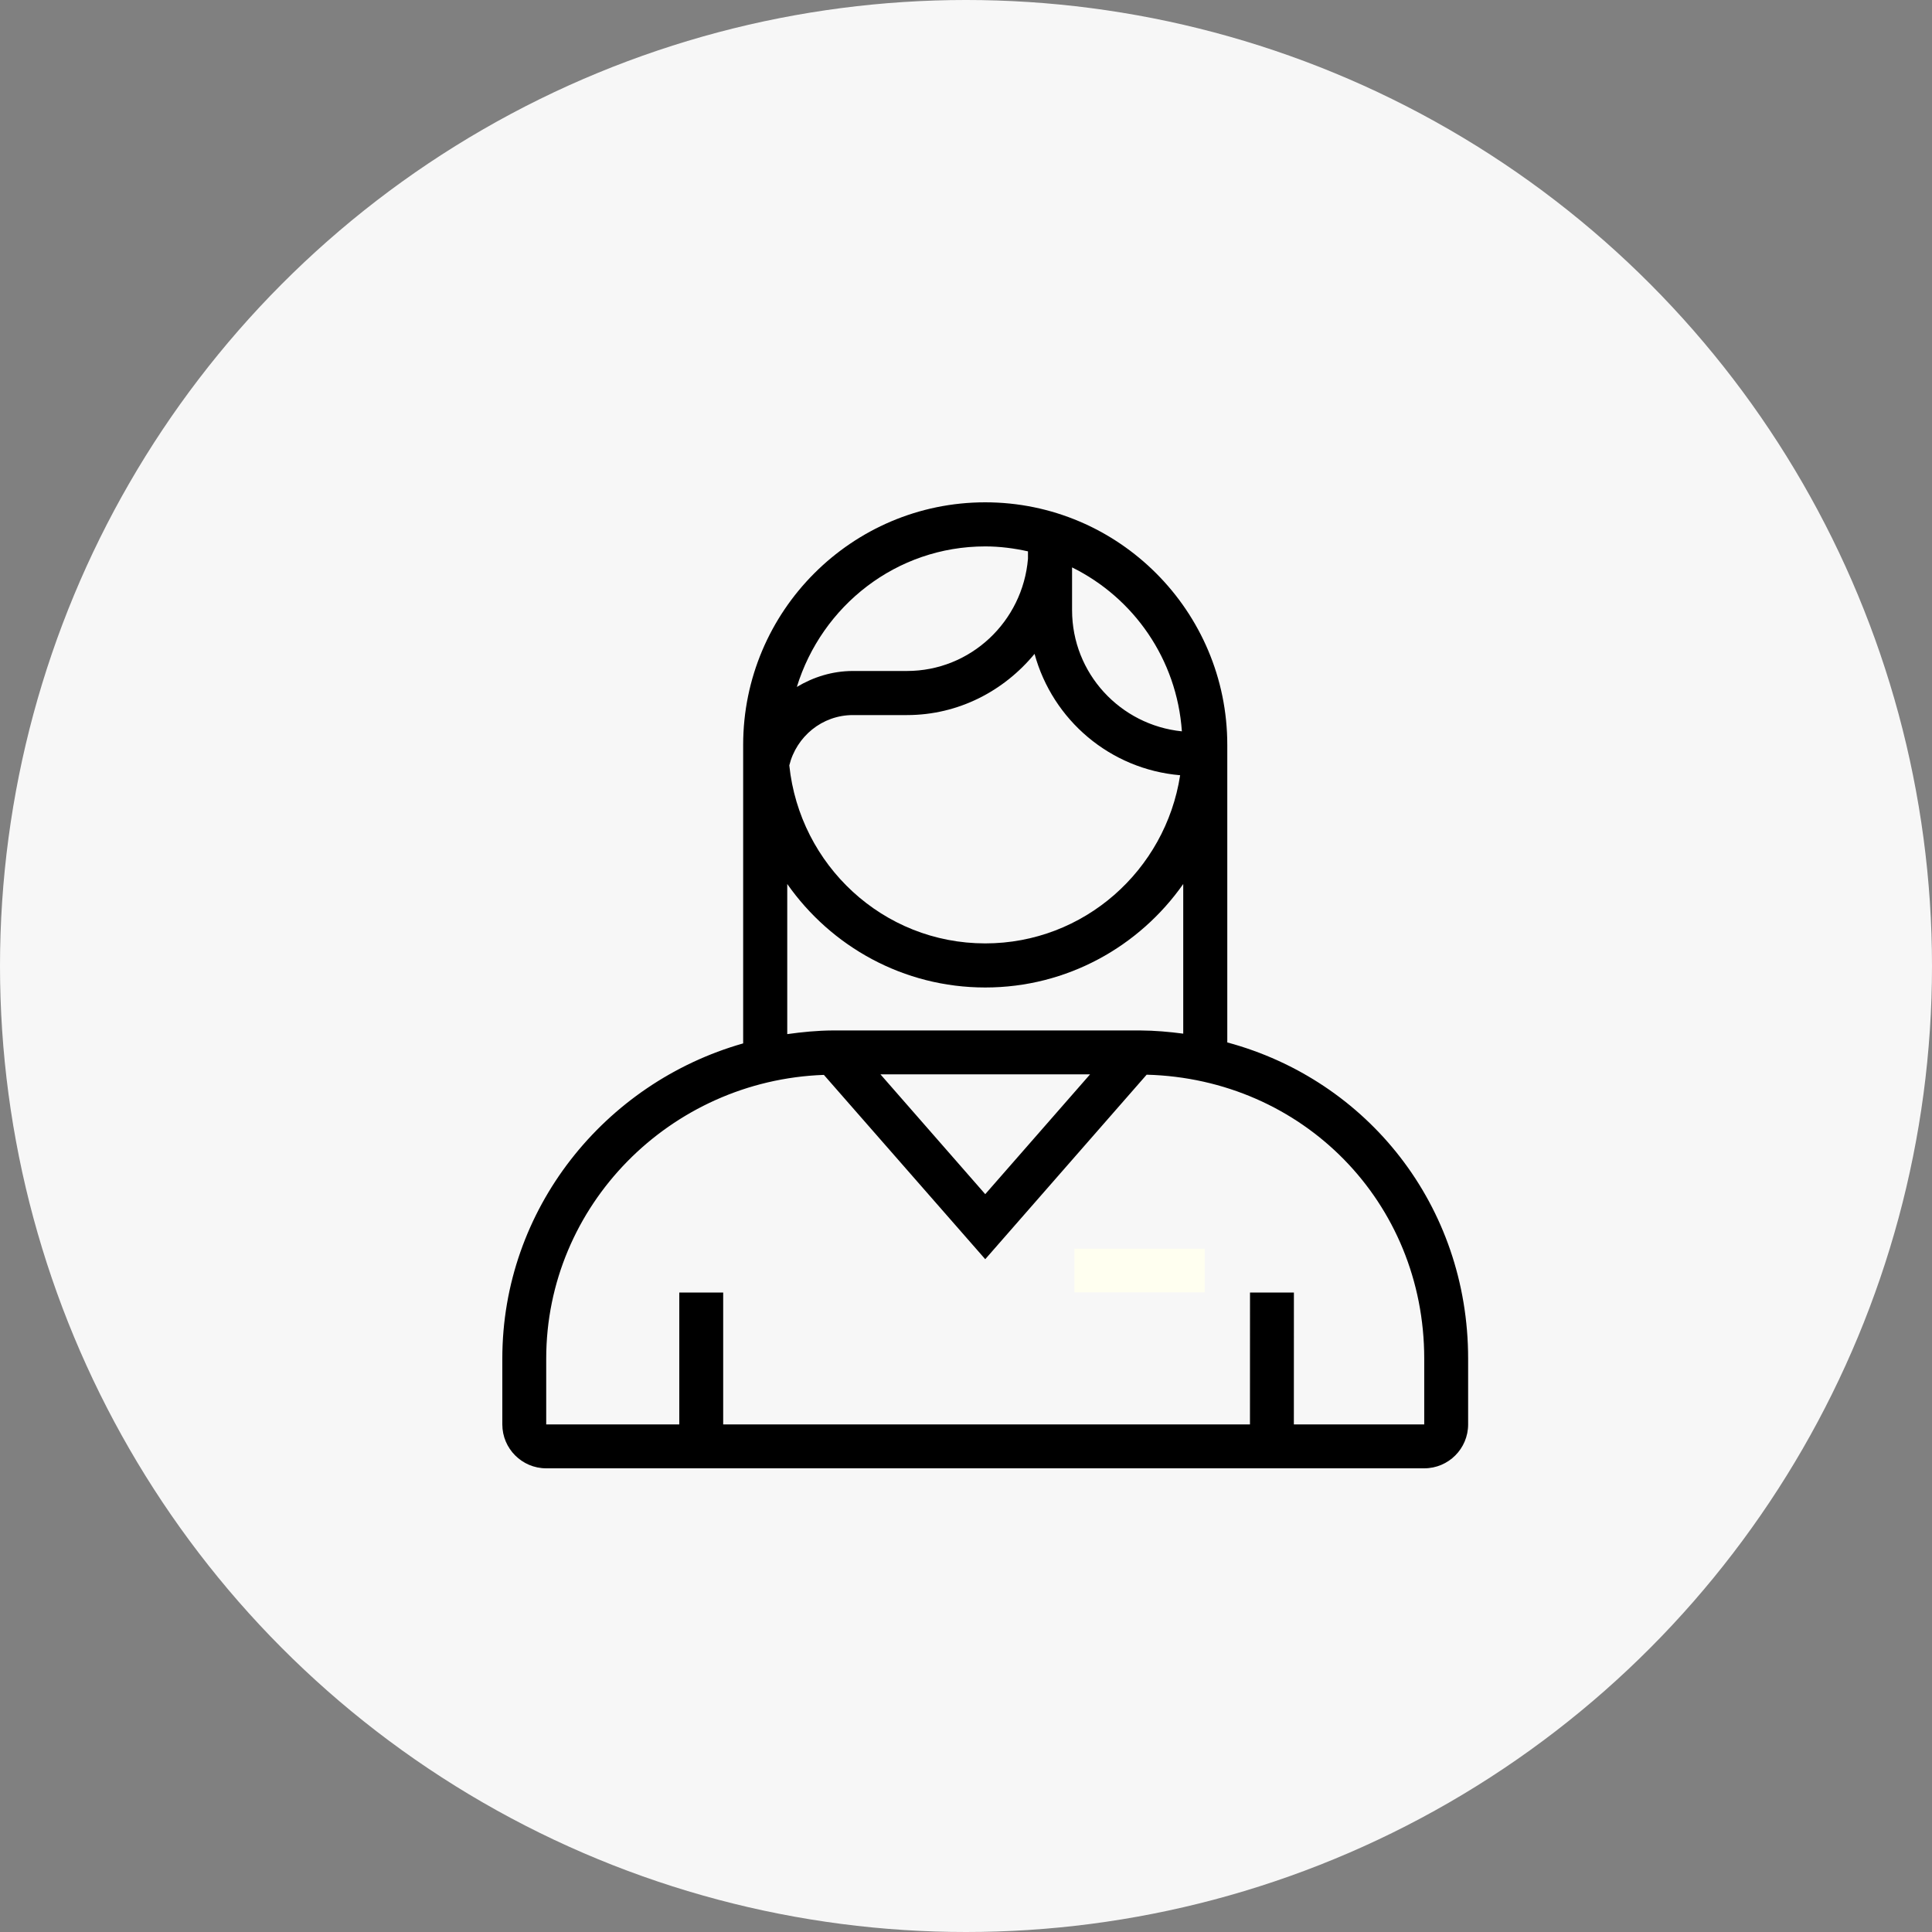 <?xml version="1.0" encoding="UTF-8"?>
<svg width="50px" height="50px" viewBox="0 0 50 50" version="1.1" xmlns="http://www.w3.org/2000/svg" xmlns:xlink="http://www.w3.org/1999/xlink">
    <rect x="0" y="0" width="50" height="50" fill="#808080" stroke="none"/>
    <title>images / accordion / 1 / section / 3 / icon / collapsed</title>
    <g id="symbols" stroke="none" stroke-width="1" fill="none" fill-rule="evenodd">
        <g id="components-/-accordion-/-1-/-icon-/-collapsed">
            <circle id="Oval" fill="#F7F7F7" fill-rule="nonzero" cx="25" cy="25" r="25"></circle>
            <g id="Group-4" transform="translate(13, 13)">
                <polygon id="Fill-1" fill="#FFFFF0" points="14.805 20.447 18.179 20.447 18.179 19.317 14.805 19.317"></polygon>
                <path d="M23.859,23.864 L20.485,23.864 L20.486,20.451 L19.35,20.451 L19.349,23.864 L5.716,23.864 L5.716,20.451 L4.58,20.451 L4.58,23.864 L1.136,23.864 L1.136,22.16 C1.136,18.201 4.341,14.959 8.322,14.818 L12.498,19.588 L16.675,14.813 C20.717,14.92 23.859,18.11 23.859,22.16 L23.859,23.864 Z M15.211,14.804 L12.498,17.905 L9.786,14.804 L15.211,14.804 Z M7.374,9.878 C8.509,11.495 10.38,12.556 12.498,12.556 C14.616,12.556 16.487,11.495 17.622,9.878 L17.622,13.751 C17.258,13.703 16.889,13.67 16.511,13.668 L8.553,13.668 C8.152,13.67 7.76,13.709 7.374,13.763 L7.374,9.878 Z M12.498,1.141 C12.878,1.141 13.246,1.19 13.604,1.269 L13.604,1.46 C13.468,3.082 12.123,4.365 10.471,4.365 L9.074,4.365 C8.542,4.365 8.049,4.522 7.622,4.778 C8.268,2.68 10.196,1.141 12.498,1.141 L12.498,1.141 Z M17.587,5.927 C15.995,5.765 14.745,4.429 14.745,2.79 L14.745,1.684 C16.34,2.472 17.457,4.058 17.587,5.927 L17.587,5.927 Z M13.774,3.922 C14.242,5.633 15.728,6.908 17.542,7.063 C17.162,9.522 15.054,11.415 12.498,11.415 C9.853,11.415 7.696,9.389 7.427,6.808 C7.61,6.063 8.276,5.506 9.074,5.506 L10.471,5.506 C11.805,5.506 12.984,4.881 13.774,3.922 L13.774,3.922 Z M18.762,13.978 L18.762,6.277 C18.762,2.817 15.952,0 12.498,0 C9.044,0 6.233,2.817 6.233,6.277 L6.233,14.003 C2.643,15.023 0,18.294 0,22.16 L0,23.864 C0,24.491 0.51,25 1.136,25 L23.859,25 C24.486,25 24.995,24.491 24.995,23.864 L24.995,22.16 C24.995,18.2 22.391,14.955 18.762,13.978 L18.762,13.978 Z" id="Fill-2" fill="#000000"></path>
            </g>
        </g>
    </g>
</svg>